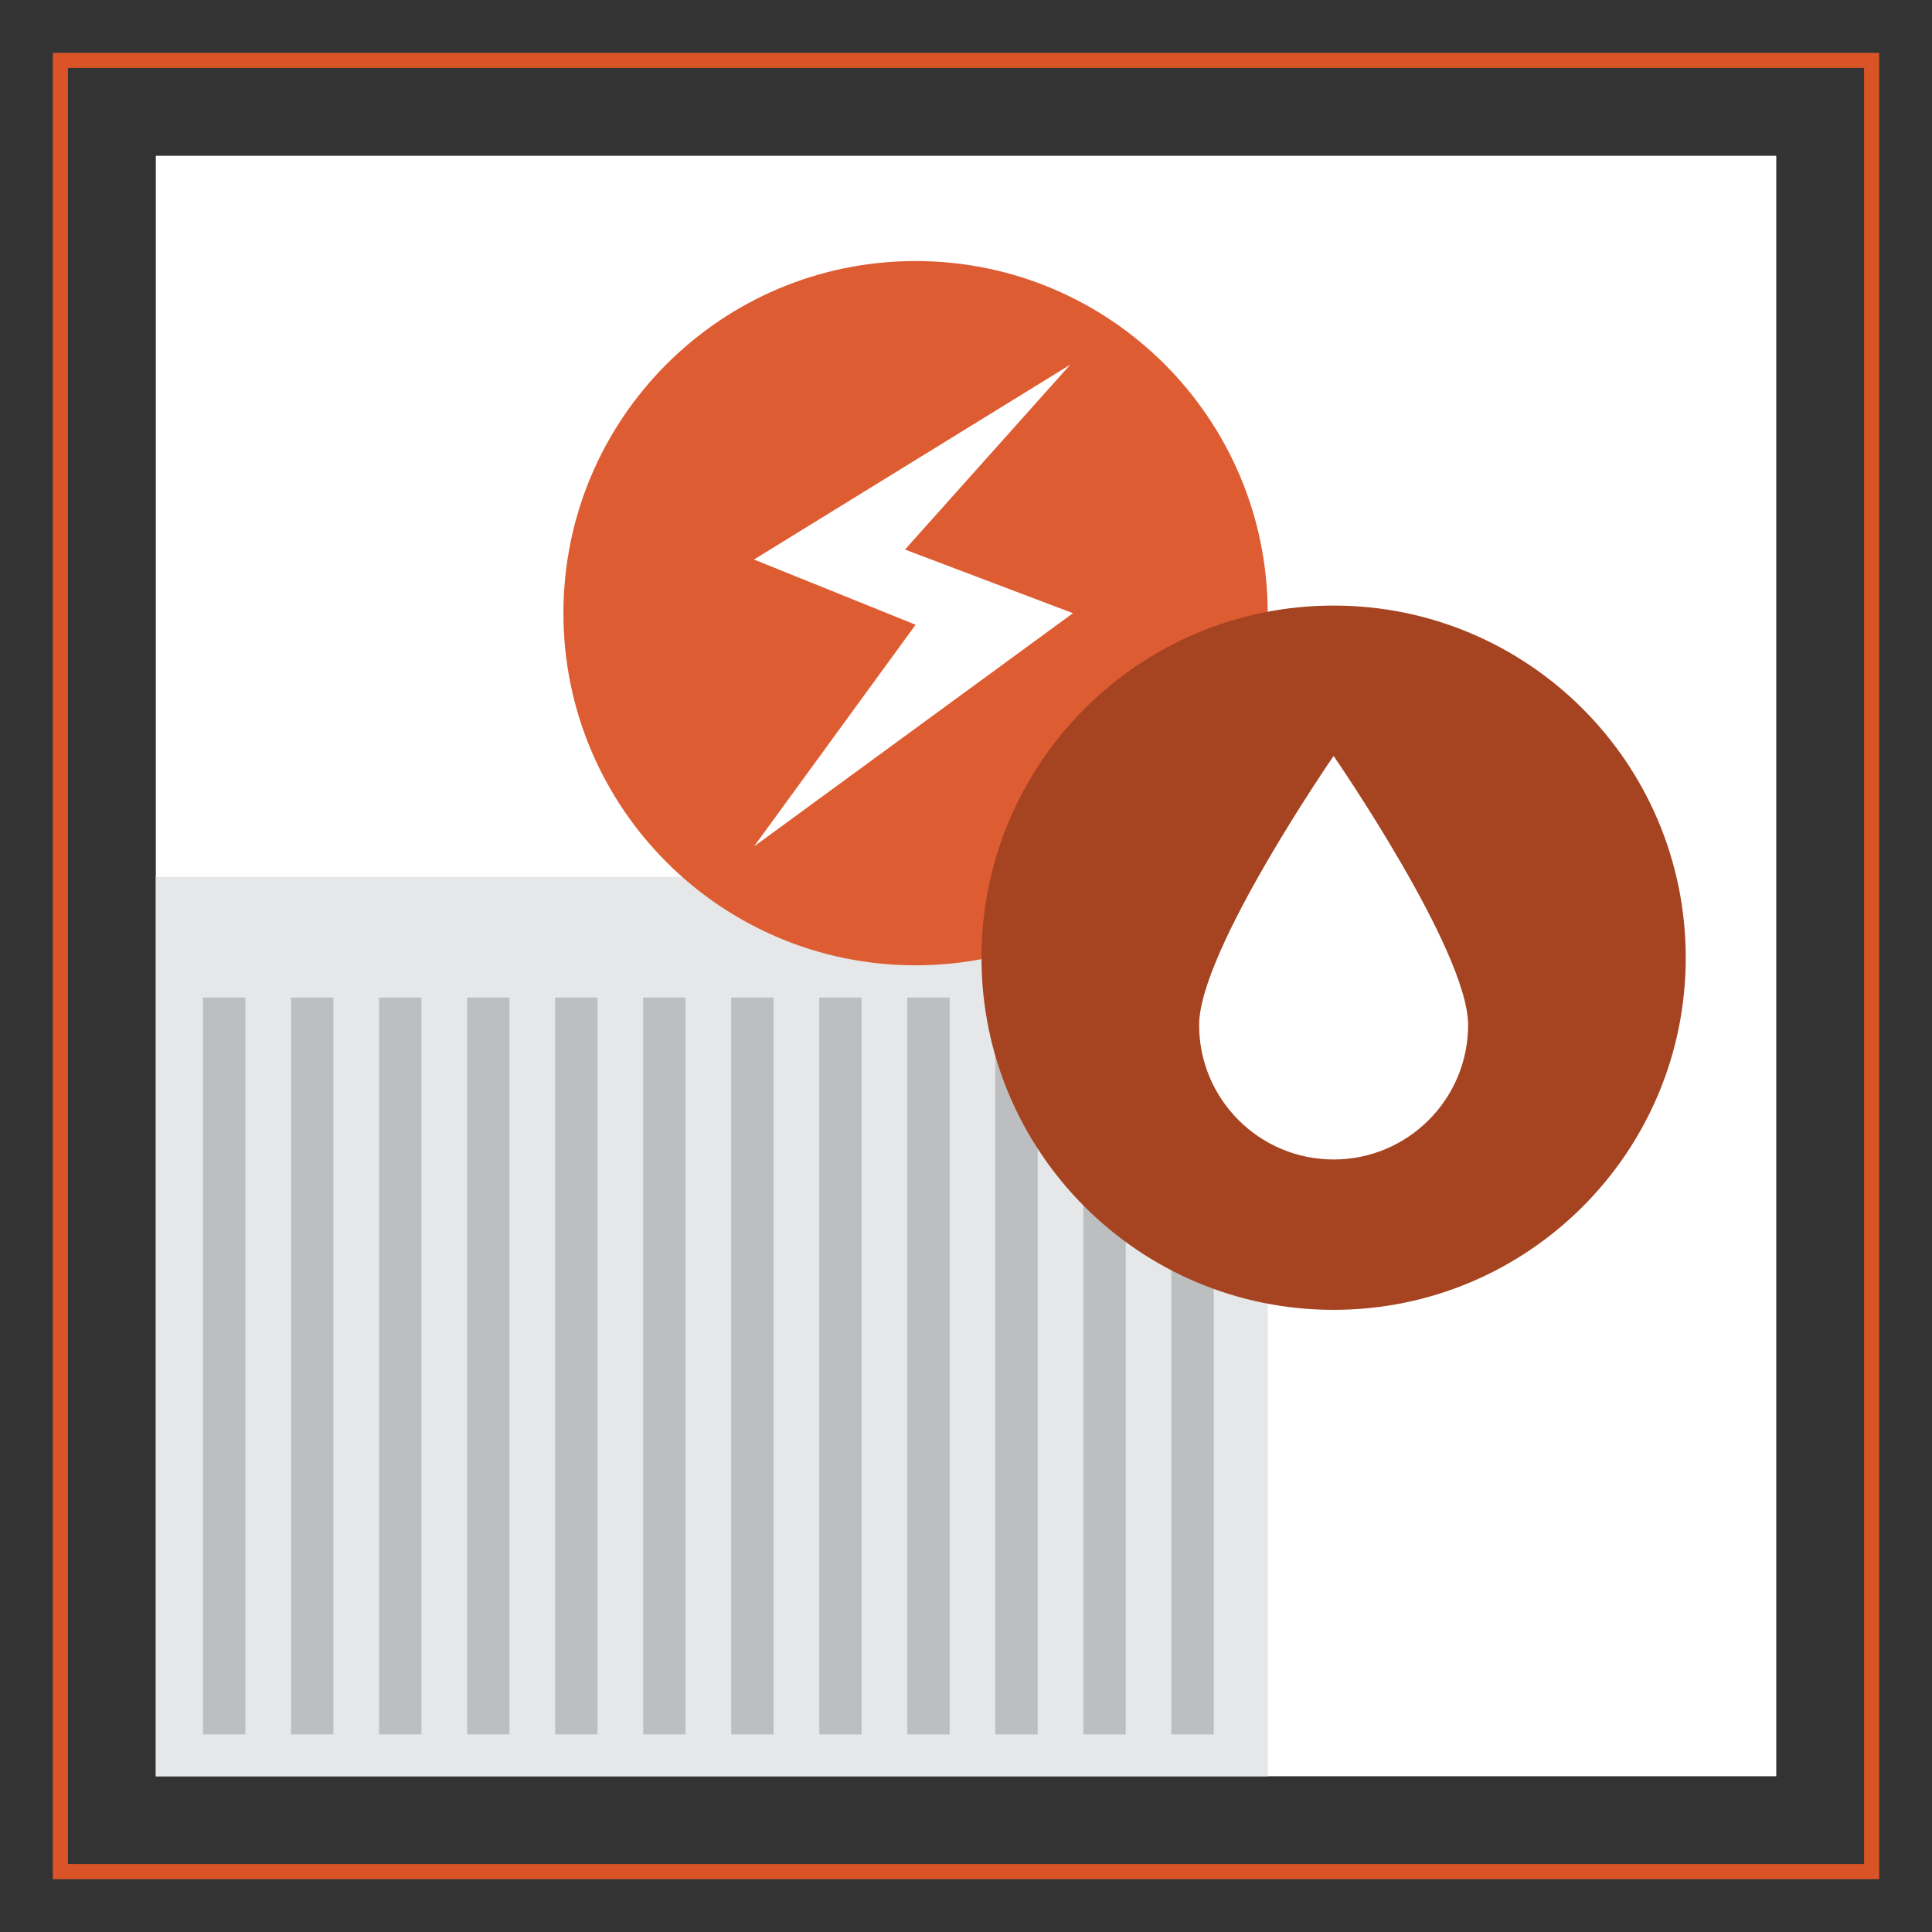 <?xml version="1.0" encoding="utf-8"?>
<!-- Generator: Adobe Illustrator 16.0.0, SVG Export Plug-In . SVG Version: 6.00 Build 0)  -->
<!DOCTYPE svg PUBLIC "-//W3C//DTD SVG 1.1//EN" "http://www.w3.org/Graphics/SVG/1.1/DTD/svg11.dtd">
<svg version="1.1" id="Capa_1" xmlns="http://www.w3.org/2000/svg" xmlns:xlink="http://www.w3.org/1999/xlink" x="0px" y="0px"
	 width="128px" height="128px" viewBox="0 0 128 128" enable-background="new 0 0 128 128" xml:space="preserve">
<rect x="0" y="0" width="128" height="128" fill="#333333" stroke="none"/>
<rect x="4" y="4" fill="none" stroke="#DB5427" stroke-miterlimit="10" width="120" height="120"/>
<rect x="10.324" y="10.322" fill="#FFFFFF" width="107.358" height="107.359"/>
<rect x="10.324" y="58.102" fill="#E6E7E8" width="73.667" height="59.58"/>
<rect x="13.45" y="66.089" fill="#BCBEC0" width="2.808" height="48.818"/>
<rect x="19.282" y="66.089" fill="#BCBEC0" width="2.808" height="48.818"/>
<rect x="25.115" y="66.089" fill="#BCBEC0" width="2.807" height="48.818"/>
<rect x="30.947" y="66.089" fill="#BCBEC0" width="2.807" height="48.818"/>
<rect x="36.779" y="66.089" fill="#BCBEC0" width="2.808" height="48.818"/>
<rect x="42.612" y="66.089" fill="#BCBEC0" width="2.808" height="48.818"/>
<rect x="48.444" y="66.089" fill="#BCBEC0" width="2.808" height="48.818"/>
<rect x="54.277" y="66.089" fill="#BCBEC0" width="2.807" height="48.818"/>
<rect x="60.109" y="66.089" fill="#BCBEC0" width="2.807" height="48.818"/>
<rect x="65.941" y="66.089" fill="#BCBEC0" width="2.808" height="48.818"/>
<rect x="71.774" y="66.089" fill="#BCBEC0" width="2.807" height="48.818"/>
<rect x="77.606" y="66.089" fill="#BCBEC0" width="2.808" height="48.818"/>
<path fill="#DE5C32" d="M83.988,40.625c0,12.885-10.442,23.33-23.33,23.33c-12.885,0-23.33-10.445-23.33-23.33
	c0-12.887,10.445-23.33,23.33-23.33C73.546,17.295,83.988,27.738,83.988,40.625"/>
<path fill="#A64321" d="M111.685,63.451c0,12.885-10.442,23.33-23.33,23.33c-12.885,0-23.329-10.444-23.329-23.33
	c0-12.886,10.444-23.33,23.329-23.33C101.242,40.121,111.685,50.564,111.685,63.451"/>
<polygon fill="#FFFFFF" points="70.905,24.163 49.953,37.069 60.661,41.391 49.953,56.081 71.086,40.626 59.958,36.409 "/>
<path fill="#FFFFFF" d="M97.266,67.906c0,4.918-3.989,8.913-8.911,8.913c-4.921,0-8.91-3.995-8.91-8.913
	c0-4.92,8.91-17.821,8.91-17.821S97.266,62.986,97.266,67.906"/>
<g>
</g>
<g>
</g>
<g>
</g>
<g>
</g>
<g>
</g>
<g>
</g>
</svg>
